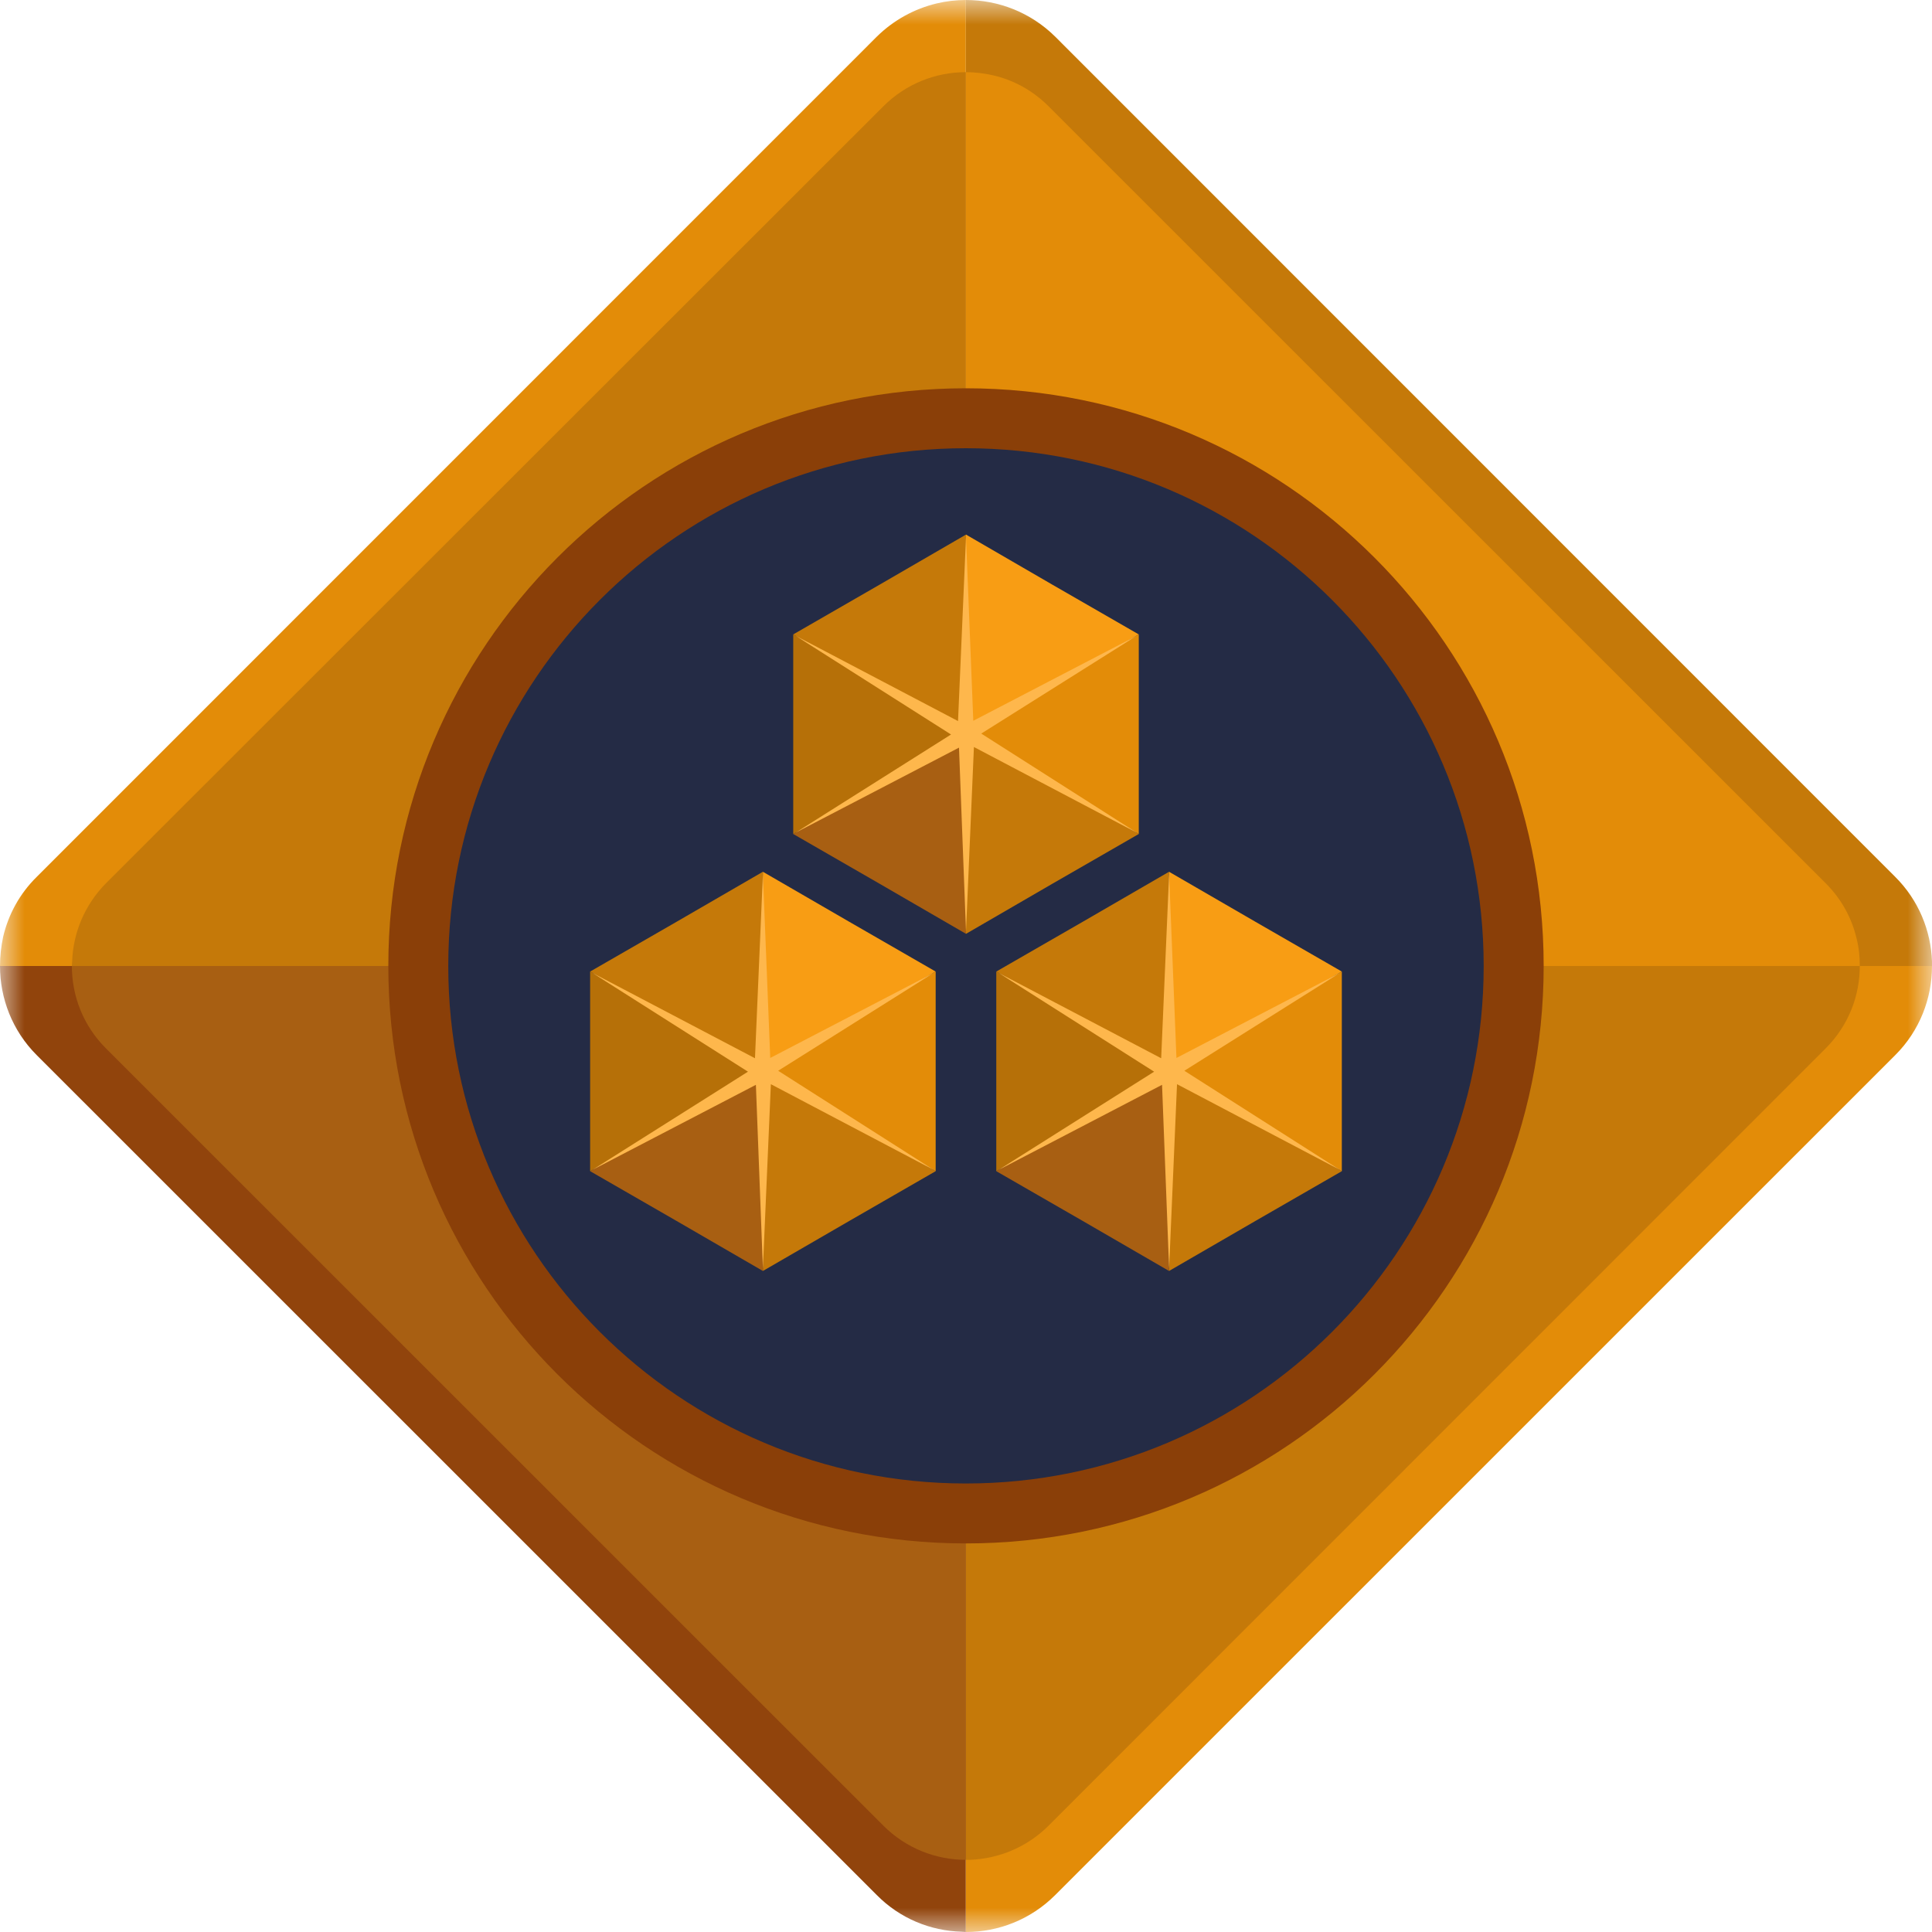<svg width="40" height="40" viewBox="0 0 40 40" fill="none" xmlns="http://www.w3.org/2000/svg">
<mask id="mask0_1834_57" style="mask-type:luminance" maskUnits="userSpaceOnUse" x="0" y="0" width="40" height="40">
<path d="M40 0H0V40H40V0Z" fill="white"/>
</mask>
<g mask="url(#mask0_1834_57)">
<path fill-rule="evenodd" clip-rule="evenodd" d="M0 20C0 20.669 0.253 21.338 0.759 21.844L18.153 39.235C18.635 39.723 19.268 39.976 19.907 39.994L19.997 40V20H0Z" fill="#91440C"/>
<path fill-rule="evenodd" clip-rule="evenodd" d="M19.997 0C19.792 0 19.587 0.024 19.388 0.072C18.936 0.181 18.508 0.41 18.153 0.759L0.759 18.156C0.404 18.506 0.175 18.933 0.066 19.391C0.024 19.59 0 19.795 0 20H19.997V19.644V0Z" fill="#E38C08"/>
<path fill-rule="evenodd" clip-rule="evenodd" d="M19.997 20V40C20.666 40 21.335 39.747 21.847 39.235L39.24 21.844C39.747 21.338 40 20.669 40 20H19.997Z" fill="#E38C08"/>
<path fill-rule="evenodd" clip-rule="evenodd" d="M39.24 18.156L21.847 0.759C21.335 0.253 20.666 0 19.997 0V19.644V20H40V19.904C39.976 19.265 39.723 18.638 39.24 18.156Z" fill="#C57909"/>
<path fill-rule="evenodd" clip-rule="evenodd" d="M38.505 20C38.505 20.621 38.269 21.235 37.799 21.705L21.708 37.8C21.262 38.246 20.677 38.481 20.087 38.506H19.996V20H38.505Z" fill="#C57909"/>
<path fill-rule="evenodd" clip-rule="evenodd" d="M19.997 1.494C20.19 1.494 20.377 1.518 20.563 1.56C20.985 1.657 21.383 1.874 21.708 2.199L37.8 18.288C38.132 18.62 38.342 19.017 38.439 19.433C38.487 19.62 38.505 19.807 38.505 20H19.997V19.674V1.494Z" fill="#E38C08"/>
<path fill-rule="evenodd" clip-rule="evenodd" d="M19.996 20V38.506C19.381 38.506 18.761 38.27 18.291 37.8L2.193 21.705C1.723 21.235 1.488 20.621 1.488 20H19.996Z" fill="#A85F12"/>
<path fill-rule="evenodd" clip-rule="evenodd" d="M2.193 18.288L18.291 2.199C18.761 1.729 19.381 1.494 19.996 1.494V19.674V20H1.488L1.494 19.909C1.512 19.325 1.747 18.74 2.193 18.288Z" fill="#C57909"/>
<path fill-rule="evenodd" clip-rule="evenodd" d="M19.997 8.039C26.602 8.039 31.96 13.396 31.96 20C31.96 26.604 26.602 31.955 19.997 31.955C13.391 31.955 8.04 26.604 8.04 20C8.04 13.396 13.391 8.039 19.997 8.039Z" fill="#8A3F08"/>
<path fill-rule="evenodd" clip-rule="evenodd" d="M19.996 9.28C25.921 9.28 30.718 14.082 30.718 20C30.718 25.917 25.921 30.714 19.996 30.714C14.078 30.714 9.281 25.917 9.281 20C9.281 14.082 14.078 9.28 19.996 9.28Z" fill="#242B45"/>
<path fill-rule="evenodd" clip-rule="evenodd" d="M15.795 22.182V24.248V26.314L17.584 25.278L19.372 24.248L17.584 23.212L15.795 22.182Z" fill="#C57909"/>
<path fill-rule="evenodd" clip-rule="evenodd" d="M15.795 22.182L14.007 23.212L12.218 24.248L14.007 25.278L15.795 26.314V24.248V22.182Z" fill="#A85F12"/>
<path fill-rule="evenodd" clip-rule="evenodd" d="M15.795 22.181L14.007 21.145L12.218 20.115V22.181V24.248L14.007 23.212L15.795 22.181Z" fill="#B67008"/>
<path fill-rule="evenodd" clip-rule="evenodd" d="M15.795 22.181L14.007 21.145L12.218 20.115L14.007 19.085L15.795 18.049V20.115V22.181Z" fill="#C57909"/>
<path fill-rule="evenodd" clip-rule="evenodd" d="M15.795 22.181V20.115V18.049L17.584 19.085L19.372 20.115L17.584 21.145L15.795 22.181Z" fill="#F89D14"/>
<path fill-rule="evenodd" clip-rule="evenodd" d="M15.795 22.181L17.584 21.145L19.372 20.115V22.181V24.248L17.584 23.212L15.795 22.181Z" fill="#E38C08"/>
<path fill-rule="evenodd" clip-rule="evenodd" d="M15.65 22.46L15.795 26.264L15.96 22.447L19.334 24.223L16.111 22.169L19.334 20.141L15.947 21.904L15.795 18.1L15.631 21.91L12.262 20.141L15.486 22.188L12.262 24.223L15.65 22.46Z" fill="#FEB74C"/>
<path fill-rule="evenodd" clip-rule="evenodd" d="M24.204 22.182V24.248V26.314L25.993 25.278L27.781 24.248L25.993 23.212L24.204 22.182Z" fill="#C57909"/>
<path fill-rule="evenodd" clip-rule="evenodd" d="M24.204 22.182L22.416 23.212L20.627 24.248L22.416 25.278L24.204 26.314V24.248V22.182Z" fill="#A85F12"/>
<path fill-rule="evenodd" clip-rule="evenodd" d="M24.204 22.181L22.416 21.145L20.627 20.115V22.181V24.248L22.416 23.212L24.204 22.181Z" fill="#B67008"/>
<path fill-rule="evenodd" clip-rule="evenodd" d="M24.204 22.181L22.416 21.145L20.627 20.115L22.416 19.085L24.204 18.049V20.115V22.181Z" fill="#C57909"/>
<path fill-rule="evenodd" clip-rule="evenodd" d="M24.204 22.181V20.115V18.049L25.993 19.085L27.781 20.115L25.993 21.145L24.204 22.181Z" fill="#F89D14"/>
<path fill-rule="evenodd" clip-rule="evenodd" d="M24.204 22.181L25.993 21.145L27.781 20.115V22.181V24.248L25.993 23.212L24.204 22.181Z" fill="#E38C08"/>
<path fill-rule="evenodd" clip-rule="evenodd" d="M24.059 22.46L24.205 26.264L24.369 22.447L27.744 24.223L24.521 22.169L27.744 20.141L24.357 21.904L24.205 18.1L24.041 21.91L20.672 20.141L23.895 22.188L20.672 24.223L24.059 22.46Z" fill="#FEB74C"/>
<path fill-rule="evenodd" clip-rule="evenodd" d="M20 15.201V17.267V19.334L21.788 18.297L23.577 17.267L21.788 16.231L20 15.201Z" fill="#C57909"/>
<path fill-rule="evenodd" clip-rule="evenodd" d="M20 15.201L18.211 16.231L16.423 17.267L18.211 18.297L20 19.334V17.267V15.201Z" fill="#A85F12"/>
<path fill-rule="evenodd" clip-rule="evenodd" d="M20 15.201L18.211 14.165L16.423 13.135V15.201V17.267L18.211 16.231L20 15.201Z" fill="#B67008"/>
<path fill-rule="evenodd" clip-rule="evenodd" d="M20 15.201L18.211 14.165L16.423 13.135L18.211 12.105L20 11.068V13.135V15.201Z" fill="#C57909"/>
<path fill-rule="evenodd" clip-rule="evenodd" d="M20 15.201V13.135V11.068L21.788 12.105L23.577 13.135L21.788 14.165L20 15.201Z" fill="#F89D14"/>
<path fill-rule="evenodd" clip-rule="evenodd" d="M20 15.201L21.788 14.165L23.577 13.135V15.201V17.267L21.788 16.231L20 15.201Z" fill="#E38C08"/>
<path fill-rule="evenodd" clip-rule="evenodd" d="M19.855 15.479L20 19.283L20.164 15.466L23.539 17.242L20.316 15.188L23.539 13.16L20.151 14.923L20 11.119L19.835 14.929L16.467 13.16L19.69 15.207L16.467 17.242L19.855 15.479Z" fill="#FEB74C"/>
</g>
</svg>
